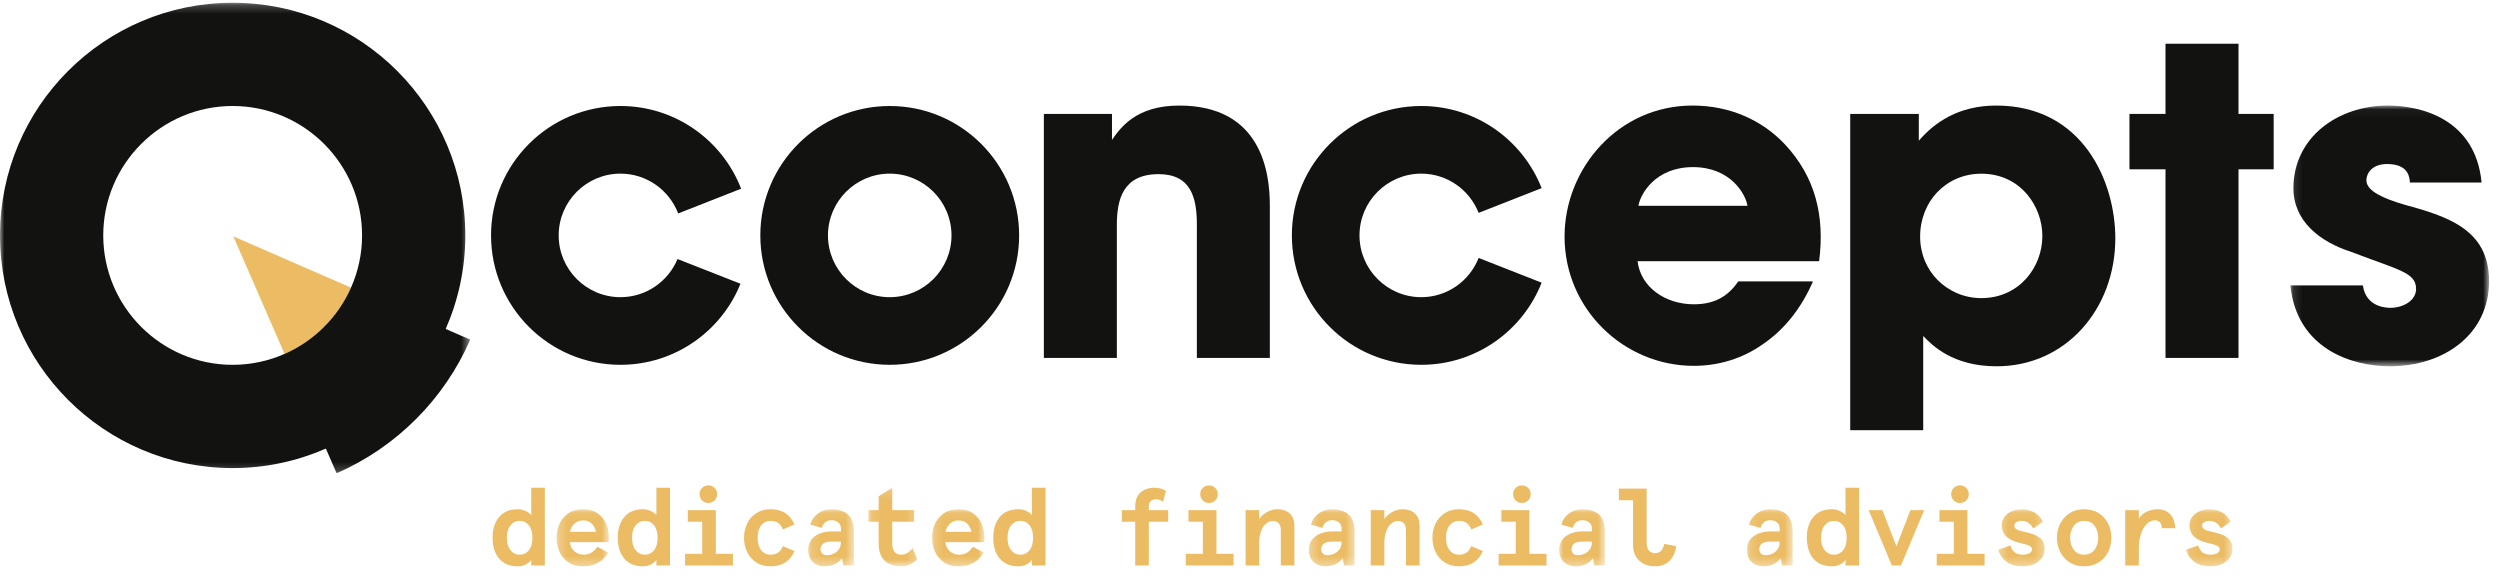 <?xml version="1.0" encoding="UTF-8"?>
<svg width="290px" height="68px" viewBox="0 0 290 68" version="1.1" xmlns="http://www.w3.org/2000/svg" xmlns:xlink="http://www.w3.org/1999/xlink">
    <title>LOGOS/Logo advisors payoff</title>
    <defs>
        <polygon id="path-1" points="0.13 0.044 23.182 0.044 23.182 30.289 0.13 30.289"></polygon>
        <polygon id="path-3" points="0 0.218 54.547 0.218 54.547 54.799 0 54.799"></polygon>
        <polygon id="path-5" points="0.236 0.065 6.31 0.065 6.31 6.687 0.236 6.687"></polygon>
        <polygon id="path-7" points="0.134 0.065 5.444 0.065 5.444 6.687 0.134 6.687"></polygon>
        <polygon id="path-9" points="0.108 0.116 5.787 0.116 5.787 9.234 0.108 9.234"></polygon>
        <polygon id="path-11" points="0.172 0.065 6.246 0.065 6.246 6.687 0.172 6.687"></polygon>
        <polygon id="path-13" points="0.26 0.065 5.57 0.065 5.57 6.687 0.26 6.687"></polygon>
        <polygon id="path-15" points="0.005 0.065 5.315 0.065 5.315 6.687 0.005 6.687"></polygon>
        <polygon id="path-17" points="0.132 0.065 5.443 0.065 5.443 6.687 0.132 6.687"></polygon>
        <polygon id="path-19" points="0.298 0.065 5.697 0.065 5.697 6.687 0.298 6.687"></polygon>
        <polygon id="path-21" points="0.106 0.065 5.506 0.065 5.506 6.687 0.106 6.687"></polygon>
    </defs>
    <g id="LOGOS/Logo-advisors-payoff" stroke="none" stroke-width="1" fill="none" fill-rule="evenodd">
        <g id="Group-84">
            <polygon id="Fill-1" fill="#121311" points="251.199 5.072 251.199 13.214 247.017 13.214 247.017 19.64 251.199 19.64 251.199 41.519 259.667 41.519 259.667 19.64 263.746 19.64 263.746 13.214 259.667 13.214 259.667 5.072"></polygon>
            <g id="Group-83" transform="translate(0, 0.101)">
                <path d="M121.088,13.113 L128.99,13.113 L128.99,16.122 C129.962,14.745 131.748,12.144 136.794,12.144 C146.333,12.144 147.301,19.897 147.301,23.722 L147.301,41.419 L138.836,41.419 L138.836,25.966 C138.836,22.854 138.172,20.1 134.398,20.1 C130.215,20.1 129.555,23.109 129.555,26.016 L129.555,41.419 L121.088,41.419 L121.088,13.113 Z" id="Fill-2" fill="#121311"></path>
                <path d="M236.913,27.241 C236.913,23.925 234.463,20.048 229.824,20.048 C227.78,20.048 225.999,20.864 224.724,22.191 C223.499,23.466 222.735,25.302 222.735,27.343 C222.735,29.332 223.499,31.116 224.774,32.39 C226.049,33.668 227.835,34.481 229.824,34.481 C234.259,34.481 236.913,30.862 236.913,27.291 L236.913,27.241 Z M214.625,13.113 L222.582,13.113 L222.582,16.224 C224.417,14.083 227.22,12.144 231.556,12.144 C241.606,12.144 245.377,20.966 245.377,27.546 C245.377,35.707 239.666,42.389 231.61,42.389 C226.506,42.389 224.11,39.94 223.093,38.869 L223.093,41.419 L223.093,49.801 L214.625,49.801 L214.625,13.113 Z" id="Fill-4" fill="#121311"></path>
                <g id="Group-8" transform="translate(265.55, 12.099)">
                    <mask id="mask-2" fill="white">
                        <use xlink:href="#path-1"></use>
                    </mask>
                    <g id="Clip-7"></g>
                    <path d="M14.001,8.971 C13.951,8.358 13.847,6.828 11.351,6.828 C9.565,6.828 8.951,7.949 8.951,8.715 C8.951,9.99 11.044,10.856 13.287,11.52 C18.083,12.845 23.183,14.273 23.183,20.395 C23.183,26.616 17.93,30.289 11.654,30.289 C7.373,30.289 0.895,28.35 0.13,20.904 L8.543,20.904 C8.901,23.506 11.401,23.506 11.758,23.506 C13.187,23.506 14.715,22.689 14.715,21.313 C14.715,19.374 12.626,19.118 7.219,17.027 C3.548,15.854 0.488,13.458 0.488,9.633 C0.488,3.767 5.587,0.044 11.451,0.044 C15.176,0.044 21.6,1.523 22.314,8.971 L14.001,8.971 Z" id="Fill-6" fill="#121311" mask="url(#mask-2)"></path>
                </g>
                <path d="M171.522,29.82 C170.474,32.479 167.893,34.372 164.868,34.372 C160.916,34.372 157.702,31.157 157.702,27.206 C157.702,23.255 160.916,20.041 164.868,20.041 C167.893,20.041 170.474,21.934 171.522,24.592 L178.829,21.722 C176.638,16.147 171.219,12.195 164.868,12.195 C156.577,12.195 149.856,18.916 149.856,27.206 C149.856,35.496 156.577,42.217 164.868,42.217 C171.219,42.217 176.638,38.265 178.829,32.69 L171.522,29.82 Z" id="Fill-9" fill="#121311"></path>
                <path d="M103.209,12.195 C94.919,12.195 88.198,18.916 88.198,27.206 C88.198,35.497 94.919,42.217 103.209,42.217 C111.499,42.217 118.22,35.497 118.22,27.206 C118.22,18.916 111.499,12.195 103.209,12.195 M103.209,20.041 C107.16,20.041 110.374,23.256 110.374,27.206 C110.374,31.158 107.16,34.372 103.209,34.372 C99.258,34.372 96.044,31.158 96.044,27.206 C96.044,23.256 99.258,20.041 103.209,20.041" id="Fill-11" fill="#121311"></path>
                <path d="M33.01,40.953 C36.439,39.445 39.199,36.692 40.717,33.268 L27.065,27.317 L33.01,40.953 Z" id="Fill-13" fill="#EBBC64"></path>
                <path d="M202.706,23.771 C202.502,22.446 200.771,19.284 196.385,19.284 C191.996,19.284 190.264,22.446 190.06,23.771 L202.706,23.771 Z M189.957,30.198 C190.314,33.206 193.171,35.196 196.485,35.196 C199.189,35.196 200.617,34.023 201.639,32.544 L210.306,32.544 C208.931,35.707 206.942,38.155 204.546,39.787 C202.199,41.471 199.392,42.337 196.485,42.337 C188.374,42.337 181.489,35.759 181.489,27.343 C181.489,19.438 187.714,12.143 196.331,12.143 C200.667,12.143 204.392,13.827 207.041,16.633 C210.613,20.457 211.684,24.996 211.02,30.198 L189.957,30.198 Z" id="Fill-15" fill="#121311"></path>
                <g id="Group-19">
                    <mask id="mask-4" fill="white">
                        <use xlink:href="#path-3"></use>
                    </mask>
                    <g id="Clip-18"></g>
                    <path d="M11.977,27.205 C11.977,18.93 18.71,12.195 26.988,12.195 C35.265,12.195 42,18.93 42,27.205 C42,29.363 41.539,31.413 40.716,33.268 C39.199,36.692 36.439,39.444 33.011,40.952 C31.166,41.764 29.13,42.218 26.988,42.218 C18.71,42.218 11.977,35.484 11.977,27.205 L11.977,27.205 Z M54.517,39.284 L51.7,38.056 C53.16,34.735 53.976,31.066 53.976,27.205 C53.976,12.301 41.893,0.218 26.988,0.218 C12.083,0.218 0,12.301 0,27.205 C0,42.112 12.083,54.195 26.988,54.195 C30.834,54.195 34.488,53.385 37.799,51.936 L39.033,54.767 L39.047,54.799 C45.969,51.777 51.526,46.219 54.547,39.297 L54.517,39.284 Z" id="Fill-17" fill="#121311" mask="url(#mask-4)"></path>
                </g>
                <path d="M78.592,29.946 C77.514,32.541 74.953,34.372 71.972,34.372 C68.021,34.372 64.807,31.158 64.807,27.206 C64.807,23.256 68.021,20.041 71.972,20.041 C75.026,20.041 77.638,21.962 78.668,24.659 L85.971,21.789 C83.798,16.177 78.352,12.195 71.972,12.195 C63.682,12.195 56.961,18.916 56.961,27.206 C56.961,35.497 63.682,42.217 71.972,42.217 C78.279,42.217 83.674,38.326 85.896,32.815 L78.592,29.946 Z" id="Fill-20" fill="#121311"></path>
                <path d="M60.287,64.242 C60.72,64.242 61.074,64.07 61.35,63.726 C61.626,63.382 61.764,62.9 61.764,62.281 C61.764,61.661 61.626,61.179 61.35,60.836 C61.074,60.492 60.72,60.32 60.287,60.32 C59.853,60.32 59.497,60.492 59.217,60.836 C58.937,61.179 58.797,61.661 58.797,62.281 C58.797,62.892 58.937,63.372 59.217,63.72 C59.497,64.068 59.853,64.242 60.287,64.242 M60.07,58.97 C60.384,58.97 60.685,59.038 60.974,59.173 C61.263,59.309 61.479,59.471 61.623,59.657 L61.623,56.474 L63.202,56.474 L63.202,65.49 L61.623,65.49 L61.623,64.827 C61.522,65.014 61.329,65.188 61.044,65.35 C60.76,65.511 60.435,65.592 60.07,65.592 C59.128,65.592 58.404,65.292 57.899,64.694 C57.394,64.095 57.141,63.291 57.141,62.281 C57.141,61.27 57.394,60.466 57.899,59.868 C58.404,59.269 59.128,58.97 60.07,58.97" id="Fill-22" fill="#EBBC64"></path>
                <g id="Group-26" transform="translate(64.318, 58.905)">
                    <mask id="mask-6" fill="white">
                        <use xlink:href="#path-5"></use>
                    </mask>
                    <g id="Clip-25"></g>
                    <path d="M4.323,1.733 C4.077,1.487 3.742,1.364 3.317,1.364 C2.91,1.364 2.572,1.493 2.305,1.752 C2.037,2.011 1.87,2.323 1.802,2.688 L4.82,2.688 C4.735,2.297 4.569,1.979 4.323,1.733 M2.012,4.585 C2.143,4.806 2.33,4.986 2.572,5.127 C2.814,5.267 3.092,5.337 3.407,5.337 C4.051,5.337 4.574,5.031 4.973,4.42 L6.233,5.082 C5.622,6.152 4.65,6.687 3.317,6.687 C2.621,6.687 2.042,6.523 1.579,6.196 C1.116,5.869 0.777,5.454 0.56,4.949 C0.344,4.443 0.236,3.919 0.236,3.376 C0.236,2.832 0.344,2.308 0.56,1.803 C0.777,1.298 1.116,0.882 1.579,0.555 C2.042,0.228 2.621,0.065 3.317,0.065 C3.988,0.065 4.548,0.224 4.998,0.542 C5.448,0.861 5.779,1.262 5.991,1.746 C6.204,2.23 6.31,2.726 6.31,3.236 L6.31,3.885 L1.789,3.885 C1.806,4.131 1.88,4.365 2.012,4.585" id="Fill-24" fill="#EBBC64" mask="url(#mask-6)"></path>
                </g>
                <path d="M74.806,64.242 C75.239,64.242 75.593,64.07 75.869,63.726 C76.145,63.382 76.283,62.9 76.283,62.281 C76.283,61.661 76.145,61.179 75.869,60.836 C75.593,60.492 75.239,60.32 74.806,60.32 C74.373,60.32 74.016,60.492 73.736,60.836 C73.456,61.179 73.316,61.661 73.316,62.281 C73.316,62.892 73.456,63.372 73.736,63.72 C74.016,64.068 74.373,64.242 74.806,64.242 M74.589,58.97 C74.903,58.97 75.205,59.038 75.493,59.173 C75.782,59.309 75.998,59.471 76.143,59.657 L76.143,56.474 L77.722,56.474 L77.722,65.49 L76.143,65.49 L76.143,64.827 C76.041,65.014 75.848,65.188 75.563,65.35 C75.279,65.511 74.954,65.592 74.589,65.592 C73.647,65.592 72.923,65.292 72.418,64.694 C71.913,64.095 71.66,63.291 71.66,62.281 C71.66,61.27 71.913,60.466 72.418,59.868 C72.923,59.269 73.647,58.97 74.589,58.97" id="Fill-27" fill="#EBBC64"></path>
                <path d="M83.186,57.225 C83.186,57.514 83.088,57.756 82.893,57.951 C82.698,58.147 82.456,58.244 82.167,58.244 C81.879,58.244 81.637,58.147 81.441,57.951 C81.246,57.756 81.148,57.514 81.148,57.225 C81.148,56.937 81.246,56.695 81.441,56.499 C81.637,56.304 81.879,56.207 82.167,56.207 C82.456,56.207 82.698,56.304 82.893,56.499 C83.088,56.695 83.186,56.937 83.186,57.225 L83.186,57.225 Z M83.033,64.14 L85.02,64.14 L85.02,65.49 L79.468,65.49 L79.468,64.14 L81.454,64.14 L81.454,60.422 L79.786,60.422 L79.786,59.072 L83.033,59.072 L83.033,64.14 Z" id="Fill-29" fill="#EBBC64"></path>
                <path d="M90.815,63.248 L92.164,63.822 C91.647,65.002 90.721,65.592 89.389,65.592 C88.752,65.592 88.202,65.443 87.74,65.146 C87.277,64.849 86.922,64.448 86.676,63.943 C86.43,63.438 86.307,62.883 86.307,62.281 C86.307,61.678 86.43,61.124 86.676,60.619 C86.922,60.114 87.277,59.713 87.74,59.415 C88.202,59.118 88.752,58.97 89.389,58.97 C90.721,58.97 91.647,59.56 92.164,60.74 L90.815,61.313 C90.653,60.939 90.458,60.68 90.229,60.536 C90,60.392 89.72,60.32 89.389,60.32 C88.938,60.32 88.576,60.492 88.3,60.836 C88.024,61.179 87.886,61.661 87.886,62.281 C87.886,62.9 88.024,63.382 88.3,63.726 C88.576,64.07 88.938,64.242 89.389,64.242 C89.72,64.242 90,64.17 90.229,64.025 C90.458,63.881 90.653,63.622 90.815,63.248" id="Fill-31" fill="#EBBC64"></path>
                <g id="Group-35" transform="translate(93.611, 58.905)">
                    <mask id="mask-8" fill="white">
                        <use xlink:href="#path-7"></use>
                    </mask>
                    <g id="Clip-34"></g>
                    <path d="M3.693,4.719 C3.85,4.502 3.928,4.25 3.928,3.961 L3.928,3.821 L2.769,3.821 C2.387,3.821 2.092,3.896 1.884,4.044 C1.676,4.193 1.572,4.42 1.572,4.726 C1.572,4.904 1.636,5.061 1.763,5.197 C1.891,5.333 2.069,5.4 2.298,5.4 C2.57,5.4 2.831,5.341 3.081,5.222 C3.332,5.103 3.535,4.936 3.693,4.719 M2.82,0.065 C3.652,0.065 4.297,0.271 4.756,0.682 C5.214,1.094 5.444,1.784 5.444,2.752 L5.444,6.585 L4.221,6.585 L4.056,5.77 C3.555,6.381 2.897,6.687 2.082,6.687 C1.513,6.687 1.046,6.517 0.681,6.177 C0.316,5.838 0.134,5.358 0.134,4.738 C0.134,4.322 0.248,3.955 0.477,3.637 C0.707,3.319 1.029,3.072 1.445,2.898 C1.861,2.724 2.337,2.637 2.871,2.637 L3.941,2.637 L3.941,2.357 C3.941,2.017 3.835,1.763 3.623,1.593 C3.41,1.423 3.143,1.338 2.82,1.338 C2.574,1.338 2.351,1.408 2.152,1.548 C1.952,1.688 1.806,1.915 1.713,2.23 L0.376,1.847 C0.528,1.313 0.827,0.882 1.273,0.555 C1.719,0.228 2.234,0.065 2.82,0.065" id="Fill-33" fill="#EBBC64" mask="url(#mask-8)"></path>
                </g>
                <g id="Group-38" transform="translate(100.616, 56.358)">
                    <mask id="mask-10" fill="white">
                        <use xlink:href="#path-9"></use>
                    </mask>
                    <g id="Clip-37"></g>
                    <path d="M1.305,1.11 L2.884,0.116 L2.884,2.714 L5.418,2.714 L5.418,4.064 L2.884,4.064 L2.884,6.585 C2.884,7.018 2.975,7.343 3.158,7.559 C3.34,7.776 3.601,7.884 3.941,7.884 C4.399,7.884 4.836,7.633 5.253,7.132 L5.787,8.406 C5.499,8.695 5.204,8.905 4.902,9.037 C4.601,9.168 4.28,9.234 3.941,9.234 C3.084,9.234 2.43,9.009 1.98,8.559 C1.53,8.109 1.305,7.438 1.305,6.547 L1.305,4.064 L0.108,4.064 L0.108,2.714 L1.305,2.714 L1.305,1.11 Z" id="Fill-36" fill="#EBBC64" mask="url(#mask-10)"></path>
                </g>
                <g id="Group-41" transform="translate(107.94, 58.905)">
                    <mask id="mask-12" fill="white">
                        <use xlink:href="#path-11"></use>
                    </mask>
                    <g id="Clip-40"></g>
                    <path d="M4.259,1.733 C4.013,1.487 3.678,1.364 3.253,1.364 C2.846,1.364 2.508,1.493 2.241,1.752 C1.973,2.011 1.806,2.323 1.738,2.688 L4.756,2.688 C4.671,2.297 4.505,1.979 4.259,1.733 M1.948,4.585 C2.079,4.806 2.266,4.986 2.508,5.127 C2.75,5.267 3.028,5.337 3.343,5.337 C3.987,5.337 4.51,5.031 4.909,4.42 L6.169,5.082 C5.558,6.152 4.586,6.687 3.253,6.687 C2.557,6.687 1.978,6.523 1.515,6.196 C1.052,5.869 0.713,5.454 0.496,4.949 C0.28,4.443 0.172,3.919 0.172,3.376 C0.172,2.832 0.28,2.308 0.496,1.803 C0.713,1.298 1.052,0.882 1.515,0.555 C1.978,0.228 2.557,0.065 3.253,0.065 C3.924,0.065 4.484,0.224 4.934,0.542 C5.384,0.861 5.715,1.262 5.927,1.746 C6.14,2.23 6.246,2.726 6.246,3.236 L6.246,3.885 L1.725,3.885 C1.742,4.131 1.816,4.365 1.948,4.585" id="Fill-39" fill="#EBBC64" mask="url(#mask-12)"></path>
                </g>
                <path d="M118.363,64.242 C118.796,64.242 119.151,64.07 119.426,63.726 C119.702,63.382 119.84,62.9 119.84,62.281 C119.84,61.661 119.702,61.179 119.426,60.836 C119.151,60.492 118.796,60.32 118.363,60.32 C117.93,60.32 117.574,60.492 117.294,60.836 C117.013,61.179 116.873,61.661 116.873,62.281 C116.873,62.892 117.013,63.372 117.294,63.72 C117.574,64.068 117.93,64.242 118.363,64.242 M118.147,58.97 C118.461,58.97 118.762,59.038 119.051,59.173 C119.339,59.309 119.556,59.471 119.7,59.657 L119.7,56.474 L121.279,56.474 L121.279,65.49 L119.7,65.49 L119.7,64.827 C119.598,65.014 119.405,65.188 119.121,65.35 C118.836,65.511 118.512,65.592 118.147,65.592 C117.204,65.592 116.48,65.292 115.975,64.694 C115.47,64.095 115.218,63.291 115.218,62.281 C115.218,61.27 115.47,60.466 115.975,59.868 C116.48,59.269 117.204,58.97 118.147,58.97" id="Fill-42" fill="#EBBC64"></path>
                <path d="M133.494,58.027 C133.341,58.172 133.264,58.379 133.264,58.651 L133.264,59.072 L135.506,59.072 L135.506,60.422 L133.264,60.422 L133.264,65.49 L131.685,65.49 L131.685,60.422 L130.132,60.422 L130.132,59.072 L131.685,59.072 L131.685,58.677 C131.685,57.938 131.893,57.386 132.309,57.021 C132.725,56.656 133.26,56.474 133.914,56.474 C134.185,56.474 134.427,56.506 134.64,56.569 C134.852,56.633 135.056,56.724 135.251,56.843 L134.907,58.116 C134.669,57.913 134.402,57.811 134.105,57.811 C133.85,57.811 133.646,57.883 133.494,58.027" id="Fill-44" fill="#EBBC64"></path>
                <path d="M141.263,57.225 C141.263,57.514 141.165,57.756 140.97,57.951 C140.774,58.147 140.533,58.244 140.244,58.244 C139.955,58.244 139.713,58.147 139.518,57.951 C139.323,57.756 139.225,57.514 139.225,57.225 C139.225,56.937 139.323,56.695 139.518,56.499 C139.713,56.304 139.955,56.207 140.244,56.207 C140.533,56.207 140.774,56.304 140.97,56.499 C141.165,56.695 141.263,56.937 141.263,57.225 L141.263,57.225 Z M141.11,64.14 L143.096,64.14 L143.096,65.49 L137.544,65.49 L137.544,64.14 L139.531,64.14 L139.531,60.422 L137.863,60.422 L137.863,59.072 L141.11,59.072 L141.11,64.14 Z" id="Fill-46" fill="#EBBC64"></path>
                <path d="M146.994,59.282 C147.376,59.074 147.77,58.97 148.178,58.97 C148.773,58.97 149.25,59.135 149.611,59.466 C149.972,59.798 150.152,60.277 150.152,60.906 L150.152,65.49 L148.573,65.49 L148.573,61.376 C148.573,61.02 148.486,60.757 148.312,60.587 C148.138,60.417 147.919,60.332 147.656,60.332 C147.359,60.332 147.089,60.436 146.847,60.644 C146.605,60.852 146.415,61.154 146.274,61.548 C146.135,61.943 146.064,62.404 146.064,62.93 L146.064,65.49 L144.486,65.49 L144.486,59.072 L146.064,59.072 L146.064,60.103 C146.302,59.764 146.612,59.49 146.994,59.282" id="Fill-48" fill="#EBBC64"></path>
                <g id="Group-52" transform="translate(151.561, 58.905)">
                    <mask id="mask-14" fill="white">
                        <use xlink:href="#path-13"></use>
                    </mask>
                    <g id="Clip-51"></g>
                    <path d="M3.82,4.719 C3.977,4.502 4.055,4.25 4.055,3.961 L4.055,3.821 L2.896,3.821 C2.514,3.821 2.219,3.896 2.011,4.044 C1.803,4.193 1.699,4.42 1.699,4.726 C1.699,4.904 1.763,5.061 1.89,5.197 C2.018,5.333 2.196,5.4 2.425,5.4 C2.697,5.4 2.958,5.341 3.208,5.222 C3.458,5.103 3.662,4.936 3.82,4.719 M2.947,0.065 C3.779,0.065 4.424,0.271 4.883,0.682 C5.341,1.094 5.57,1.784 5.57,2.752 L5.57,6.585 L4.348,6.585 L4.183,5.77 C3.681,6.381 3.024,6.687 2.208,6.687 C1.64,6.687 1.173,6.517 0.808,6.177 C0.443,5.838 0.26,5.358 0.26,4.738 C0.26,4.322 0.375,3.955 0.604,3.637 C0.833,3.319 1.156,3.072 1.572,2.898 C1.988,2.724 2.463,2.637 2.998,2.637 L4.068,2.637 L4.068,2.357 C4.068,2.017 3.962,1.763 3.749,1.593 C3.537,1.423 3.27,1.338 2.947,1.338 C2.701,1.338 2.478,1.408 2.278,1.548 C2.079,1.688 1.933,1.915 1.839,2.23 L0.502,1.847 C0.655,1.313 0.954,0.882 1.4,0.555 C1.846,0.228 2.361,0.065 2.947,0.065" id="Fill-50" fill="#EBBC64" mask="url(#mask-14)"></path>
                </g>
                <path d="M161.513,59.282 C161.895,59.074 162.29,58.97 162.698,58.97 C163.292,58.97 163.769,59.135 164.13,59.466 C164.491,59.798 164.671,60.277 164.671,60.906 L164.671,65.49 L163.092,65.49 L163.092,61.376 C163.092,61.02 163.005,60.757 162.831,60.587 C162.657,60.417 162.438,60.332 162.175,60.332 C161.878,60.332 161.609,60.436 161.367,60.644 C161.125,60.852 160.934,61.154 160.793,61.548 C160.654,61.943 160.584,62.404 160.584,62.93 L160.584,65.49 L159.004,65.49 L159.004,59.072 L160.584,59.072 L160.584,60.103 C160.821,59.764 161.131,59.49 161.513,59.282" id="Fill-53" fill="#EBBC64"></path>
                <path d="M170.67,63.248 L172.02,63.822 C171.502,65.002 170.577,65.592 169.244,65.592 C168.607,65.592 168.058,65.443 167.595,65.146 C167.132,64.849 166.778,64.448 166.531,63.943 C166.285,63.438 166.162,62.883 166.162,62.281 C166.162,61.678 166.285,61.124 166.531,60.619 C166.778,60.114 167.132,59.713 167.595,59.415 C168.058,59.118 168.607,58.97 169.244,58.97 C170.577,58.97 171.502,59.56 172.02,60.74 L170.67,61.313 C170.509,60.939 170.313,60.68 170.084,60.536 C169.855,60.392 169.575,60.32 169.244,60.32 C168.794,60.32 168.431,60.492 168.155,60.836 C167.879,61.179 167.741,61.661 167.741,62.281 C167.741,62.9 167.879,63.382 168.155,63.726 C168.431,64.07 168.794,64.242 169.244,64.242 C169.575,64.242 169.855,64.17 170.084,64.025 C170.313,63.881 170.509,63.622 170.67,63.248" id="Fill-55" fill="#EBBC64"></path>
                <path d="M177.561,57.225 C177.561,57.514 177.463,57.756 177.268,57.951 C177.072,58.147 176.83,58.244 176.542,58.244 C176.253,58.244 176.011,58.147 175.816,57.951 C175.62,57.756 175.523,57.514 175.523,57.225 C175.523,56.937 175.62,56.695 175.816,56.499 C176.011,56.304 176.253,56.207 176.542,56.207 C176.83,56.207 177.072,56.304 177.268,56.499 C177.463,56.695 177.561,56.937 177.561,57.225 L177.561,57.225 Z M177.408,64.14 L179.394,64.14 L179.394,65.49 L173.842,65.49 L173.842,64.14 L175.829,64.14 L175.829,60.422 L174.16,60.422 L174.16,59.072 L177.408,59.072 L177.408,64.14 Z" id="Fill-57" fill="#EBBC64"></path>
                <g id="Group-61" transform="translate(180.854, 58.905)">
                    <mask id="mask-16" fill="white">
                        <use xlink:href="#path-15"></use>
                    </mask>
                    <g id="Clip-60"></g>
                    <path d="M3.565,4.719 C3.722,4.502 3.8,4.25 3.8,3.961 L3.8,3.821 L2.641,3.821 C2.259,3.821 1.964,3.896 1.756,4.044 C1.548,4.193 1.444,4.42 1.444,4.726 C1.444,4.904 1.508,5.061 1.635,5.197 C1.763,5.333 1.941,5.4 2.17,5.4 C2.442,5.4 2.703,5.341 2.953,5.222 C3.204,5.103 3.407,4.936 3.565,4.719 M2.692,0.065 C3.524,0.065 4.169,0.271 4.628,0.682 C5.086,1.094 5.315,1.784 5.315,2.752 L5.315,6.585 L4.093,6.585 L3.928,5.77 C3.426,6.381 2.769,6.687 1.953,6.687 C1.385,6.687 0.918,6.517 0.553,6.177 C0.188,5.838 0.005,5.358 0.005,4.738 C0.005,4.322 0.12,3.955 0.349,3.637 C0.578,3.319 0.901,3.072 1.317,2.898 C1.733,2.724 2.208,2.637 2.743,2.637 L3.813,2.637 L3.813,2.357 C3.813,2.017 3.707,1.763 3.494,1.593 C3.282,1.423 3.015,1.338 2.692,1.338 C2.446,1.338 2.223,1.408 2.023,1.548 C1.824,1.688 1.678,1.915 1.584,2.23 L0.247,1.847 C0.4,1.313 0.699,0.882 1.145,0.555 C1.591,0.228 2.106,0.065 2.692,0.065" id="Fill-59" fill="#EBBC64" mask="url(#mask-16)"></path>
                </g>
                <path d="M191.01,56.576 L191.01,62.726 C191.01,63.227 191.099,63.575 191.277,63.771 C191.455,63.966 191.689,64.063 191.978,64.063 C192.555,64.063 192.912,63.703 193.047,62.981 L194.435,63.261 C194.325,64.025 194.055,64.605 193.627,64.999 C193.198,65.394 192.648,65.591 191.978,65.591 C191.222,65.591 190.609,65.369 190.138,64.923 C189.666,64.477 189.431,63.86 189.431,63.07 L189.431,57.926 L187.788,57.926 L187.788,56.576 L191.01,56.576 Z" id="Fill-62" fill="#EBBC64"></path>
                <g id="Group-66" transform="translate(202.506, 58.905)">
                    <mask id="mask-18" fill="white">
                        <use xlink:href="#path-17"></use>
                    </mask>
                    <g id="Clip-65"></g>
                    <path d="M3.692,4.719 C3.849,4.502 3.927,4.25 3.927,3.961 L3.927,3.821 L2.768,3.821 C2.386,3.821 2.091,3.896 1.883,4.044 C1.675,4.193 1.571,4.42 1.571,4.726 C1.571,4.904 1.635,5.061 1.762,5.197 C1.89,5.333 2.068,5.4 2.297,5.4 C2.569,5.4 2.83,5.341 3.08,5.222 C3.331,5.103 3.534,4.936 3.692,4.719 M2.819,0.065 C3.651,0.065 4.296,0.271 4.755,0.682 C5.213,1.094 5.443,1.784 5.443,2.752 L5.443,6.585 L4.22,6.585 L4.055,5.77 C3.554,6.381 2.896,6.687 2.081,6.687 C1.512,6.687 1.045,6.517 0.68,6.177 C0.315,5.838 0.132,5.358 0.132,4.738 C0.132,4.322 0.247,3.955 0.476,3.637 C0.705,3.319 1.028,3.072 1.444,2.898 C1.86,2.724 2.335,2.637 2.87,2.637 L3.94,2.637 L3.94,2.357 C3.94,2.017 3.834,1.763 3.621,1.593 C3.409,1.423 3.142,1.338 2.819,1.338 C2.573,1.338 2.35,1.408 2.151,1.548 C1.951,1.688 1.805,1.915 1.711,2.23 L0.374,1.847 C0.527,1.313 0.826,0.882 1.272,0.555 C1.718,0.228 2.233,0.065 2.819,0.065" id="Fill-64" fill="#EBBC64" mask="url(#mask-18)"></path>
                </g>
                <path d="M212.738,64.242 C213.171,64.242 213.525,64.07 213.801,63.726 C214.077,63.382 214.215,62.9 214.215,62.281 C214.215,61.661 214.077,61.179 213.801,60.836 C213.525,60.492 213.171,60.32 212.738,60.32 C212.305,60.32 211.948,60.492 211.668,60.836 C211.388,61.179 211.248,61.661 211.248,62.281 C211.248,62.892 211.388,63.372 211.668,63.72 C211.948,64.068 212.305,64.242 212.738,64.242 M212.521,58.97 C212.836,58.97 213.137,59.038 213.425,59.173 C213.714,59.309 213.931,59.471 214.075,59.657 L214.075,56.474 L215.654,56.474 L215.654,65.49 L214.075,65.49 L214.075,64.827 C213.973,65.014 213.78,65.188 213.495,65.35 C213.211,65.511 212.886,65.592 212.521,65.592 C211.579,65.592 210.855,65.292 210.35,64.694 C209.845,64.095 209.592,63.291 209.592,62.281 C209.592,61.27 209.845,60.466 210.35,59.868 C210.855,59.269 211.579,58.97 212.521,58.97" id="Fill-67" fill="#EBBC64"></path>
                <polygon id="Fill-69" fill="#EBBC64" points="219.45 65.49 216.763 59.072 218.355 59.072 219.985 63.261 221.615 59.072 223.206 59.072 220.519 65.49"></polygon>
                <path d="M228.378,57.225 C228.378,57.514 228.28,57.756 228.085,57.951 C227.89,58.147 227.648,58.244 227.359,58.244 C227.07,58.244 226.828,58.147 226.633,57.951 C226.438,57.756 226.34,57.514 226.34,57.225 C226.34,56.937 226.438,56.695 226.633,56.499 C226.828,56.304 227.07,56.207 227.359,56.207 C227.648,56.207 227.89,56.304 228.085,56.499 C228.28,56.695 228.378,56.937 228.378,57.225 L228.378,57.225 Z M228.225,64.14 L230.211,64.14 L230.211,65.49 L224.659,65.49 L224.659,64.14 L226.646,64.14 L226.646,60.422 L224.977,60.422 L224.977,59.072 L228.225,59.072 L228.225,64.14 Z" id="Fill-71" fill="#EBBC64"></path>
                <g id="Group-75" transform="translate(231.481, 58.905)">
                    <mask id="mask-20" fill="white">
                        <use xlink:href="#path-19"></use>
                    </mask>
                    <g id="Clip-74"></g>
                    <path d="M3.01,1.415 C2.79,1.415 2.596,1.465 2.431,1.567 C2.265,1.669 2.182,1.801 2.182,1.962 C2.182,2.132 2.263,2.272 2.424,2.382 C2.586,2.493 2.891,2.595 3.341,2.688 C4.139,2.841 4.731,3.064 5.118,3.357 C5.504,3.649 5.697,4.072 5.697,4.623 C5.697,5.26 5.453,5.763 4.965,6.132 C4.476,6.502 3.864,6.687 3.124,6.687 C1.681,6.687 0.739,6.045 0.298,4.764 L1.724,4.267 C1.843,4.641 2.017,4.912 2.246,5.082 C2.475,5.252 2.785,5.337 3.176,5.337 C3.481,5.337 3.734,5.279 3.933,5.165 C4.133,5.05 4.233,4.904 4.233,4.725 C4.233,4.556 4.135,4.418 3.94,4.312 C3.744,4.206 3.392,4.097 2.883,3.987 C1.439,3.673 0.718,2.985 0.718,1.924 C0.718,1.559 0.826,1.234 1.043,0.95 C1.259,0.665 1.544,0.447 1.896,0.294 C2.248,0.141 2.615,0.065 2.997,0.065 C4.144,0.065 4.98,0.545 5.506,1.504 L4.373,2.293 C4.067,1.707 3.613,1.415 3.01,1.415" id="Fill-73" fill="#EBBC64" mask="url(#mask-20)"></path>
                </g>
                <path d="M243.393,62.281 C243.393,61.737 243.251,61.275 242.967,60.893 C242.682,60.51 242.281,60.32 241.763,60.32 C241.245,60.32 240.844,60.51 240.56,60.893 C240.276,61.275 240.134,61.737 240.134,62.281 C240.134,62.824 240.276,63.287 240.56,63.669 C240.844,64.051 241.245,64.242 241.763,64.242 C242.281,64.242 242.682,64.051 242.967,63.669 C243.251,63.287 243.393,62.824 243.393,62.281 M244.533,60.619 C244.792,61.124 244.921,61.678 244.921,62.281 C244.921,62.883 244.792,63.437 244.533,63.942 C244.274,64.448 243.907,64.849 243.432,65.146 C242.956,65.443 242.4,65.591 241.763,65.591 C241.127,65.591 240.571,65.443 240.095,65.146 C239.62,64.849 239.253,64.448 238.994,63.942 C238.735,63.437 238.605,62.883 238.605,62.281 C238.605,61.678 238.735,61.124 238.994,60.619 C239.253,60.114 239.62,59.713 240.095,59.415 C240.571,59.118 241.127,58.97 241.763,58.97 C242.4,58.97 242.956,59.118 243.432,59.415 C243.907,59.713 244.274,60.114 244.533,60.619" id="Fill-76" fill="#EBBC64"></path>
                <path d="M249.029,60.67 C248.745,60.946 248.52,61.332 248.355,61.829 C248.189,62.325 248.106,62.892 248.106,63.529 L248.106,65.49 L246.527,65.49 L246.527,59.072 L248.106,59.072 L248.106,60.052 C248.378,59.653 248.713,59.373 249.112,59.212 C249.511,59.05 249.898,58.97 250.271,58.97 C250.874,58.97 251.36,59.159 251.729,59.536 C252.098,59.914 252.3,60.46 252.334,61.173 L250.78,61.173 C250.746,60.561 250.474,60.256 249.965,60.256 C249.626,60.256 249.314,60.394 249.029,60.67" id="Fill-78" fill="#EBBC64"></path>
                <g id="Group-82" transform="translate(253.451, 58.905)">
                    <mask id="mask-22" fill="white">
                        <use xlink:href="#path-21"></use>
                    </mask>
                    <g id="Clip-81"></g>
                    <path d="M2.819,1.415 C2.598,1.415 2.405,1.465 2.239,1.567 C2.074,1.669 1.991,1.801 1.991,1.962 C1.991,2.132 2.072,2.272 2.233,2.382 C2.395,2.493 2.7,2.595 3.15,2.688 C3.948,2.841 4.54,3.064 4.926,3.357 C5.313,3.649 5.506,4.072 5.506,4.623 C5.506,5.26 5.262,5.763 4.774,6.132 C4.285,6.502 3.672,6.687 2.933,6.687 C1.49,6.687 0.548,6.045 0.106,4.764 L1.533,4.267 C1.652,4.641 1.826,4.912 2.055,5.082 C2.284,5.252 2.594,5.337 2.985,5.337 C3.29,5.337 3.542,5.279 3.742,5.165 C3.941,5.05 4.041,4.904 4.041,4.725 C4.041,4.556 3.944,4.418 3.748,4.312 C3.553,4.206 3.201,4.097 2.692,3.987 C1.248,3.673 0.527,2.985 0.527,1.924 C0.527,1.559 0.635,1.234 0.852,0.95 C1.068,0.665 1.352,0.447 1.705,0.294 C2.057,0.141 2.424,0.065 2.806,0.065 C3.952,0.065 4.789,0.545 5.315,1.504 L4.181,2.293 C3.876,1.707 3.422,1.415 2.819,1.415" id="Fill-80" fill="#EBBC64" mask="url(#mask-22)"></path>
                </g>
            </g>
        </g>
    </g>
</svg>